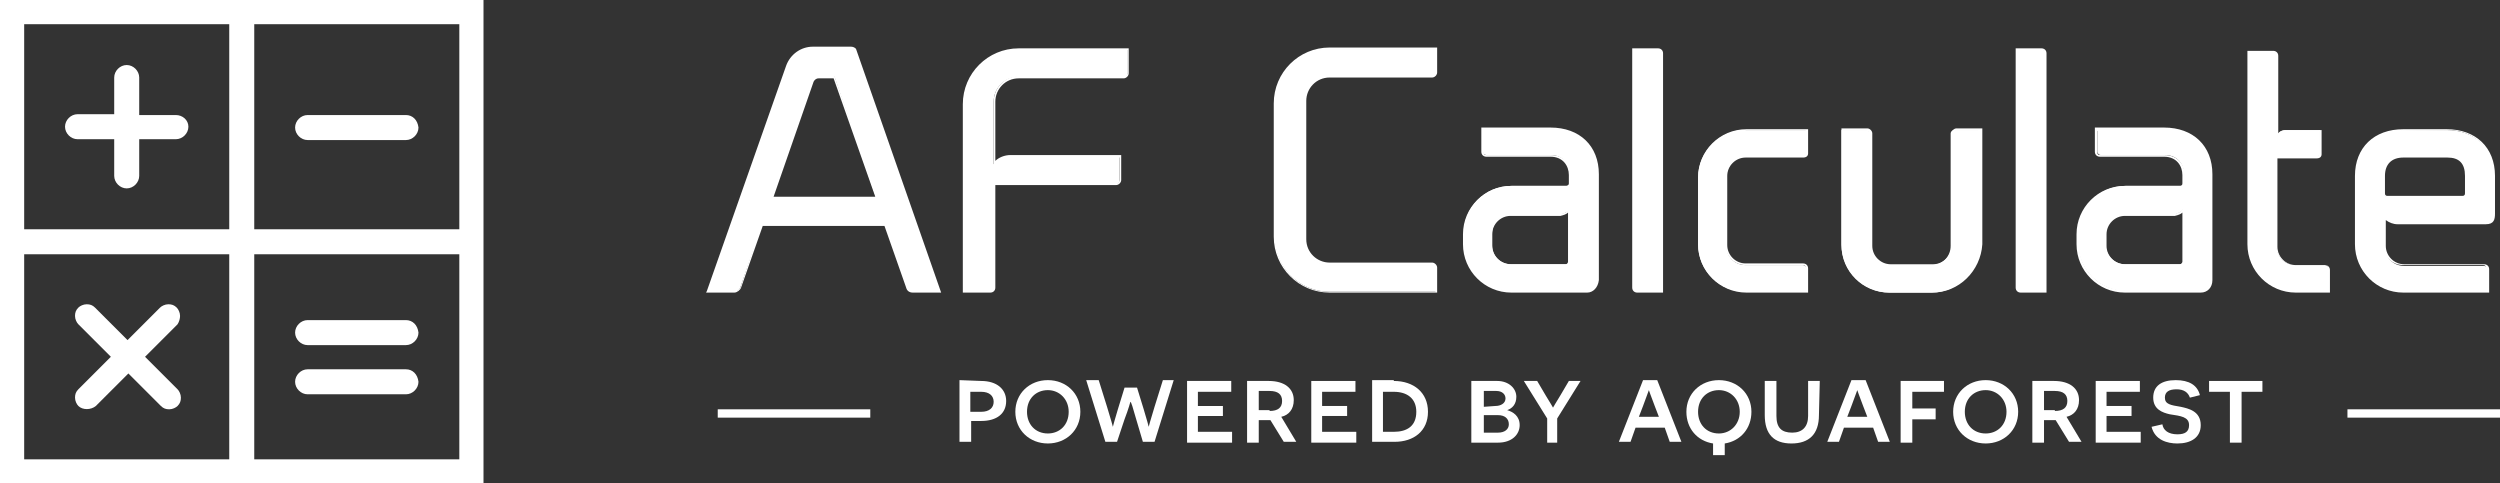 <?xml version="1.0" encoding="utf-8"?>
<!-- Generator: Adobe Illustrator 22.1.0, SVG Export Plug-In . SVG Version: 6.00 Build 0)  -->
<svg version="1.1" id="Layer_1" xmlns="http://www.w3.org/2000/svg" xmlns:xlink="http://www.w3.org/1999/xlink" x="0px" y="0px"
	 viewBox="0 0 299.9 58" style="enable-background:new 0 0 299.9 58;" xml:space="preserve">
<rect x="0" y="0" width="299.9" height="58" fill="#333333" stroke="none"/>
<style type="text/css">
	.st0{fill:#ffffff;}
</style>
<g>
	<g>
		<g>
			<g>
				<path class="st0" d="M21.1,13.8h-4.4V9.3c0-0.8-0.7-1.5-1.5-1.5c-0.8,0-1.5,0.7-1.5,1.5v4.4H9.3c-0.8,0-1.5,0.7-1.5,1.5
					c0,0.8,0.7,1.5,1.5,1.5h4.4v4.4c0,0.8,0.7,1.5,1.5,1.5c0.8,0,1.5-0.7,1.5-1.5v-4.4h4.4c0.8,0,1.5-0.7,1.5-1.5
					C22.6,14.4,21.9,13.8,21.1,13.8z"/>
			</g>
			<g>
				<path class="st0" d="M48.7,13.8H36.9c-0.8,0-1.5,0.7-1.5,1.5s0.7,1.5,1.5,1.5h11.8c0.8,0,1.5-0.7,1.5-1.5
					C50.1,14.4,49.5,13.8,48.7,13.8z"/>
			</g>
			<g>
				<path class="st0" d="M0,0v58h58V0H0z M2.9,27.5V2.9h24.6v24.6H2.9z M2.9,55.1V30.5h24.6v24.6H2.9z M30.5,27.5V2.9h24.6v24.6
					H30.5z M30.5,55.1V30.5h24.6v24.6H30.5z"/>
			</g>
			<g>
				<path class="st0" d="M48.7,44.3H36.9c-0.8,0-1.5,0.7-1.5,1.5s0.7,1.5,1.5,1.5h11.8c0.8,0,1.5-0.7,1.5-1.5
					C50.1,44.9,49.5,44.3,48.7,44.3z"/>
			</g>
			<g>
				<path class="st0" d="M48.7,38.4H36.9c-0.8,0-1.5,0.7-1.5,1.5s0.7,1.5,1.5,1.5h11.8c0.8,0,1.5-0.7,1.5-1.5
					C50.1,39,49.5,38.4,48.7,38.4z"/>
			</g>
			<g>
				<path class="st0" d="M21.6,37.9c0-0.4-0.2-0.8-0.4-1c-0.3-0.3-0.6-0.4-1-0.4l0,0c-0.4,0-0.8,0.2-1,0.4l-3.9,3.9l-3.9-3.9
					c-0.3-0.3-0.6-0.4-1-0.4l0,0c-0.4,0-0.8,0.2-1,0.4c-0.3,0.3-0.4,0.6-0.4,1s0.2,0.8,0.4,1l3.9,3.9l-3.9,3.9C9.1,47,9,47.3,9,47.7
					s0.2,0.8,0.4,1c0.5,0.5,1.5,0.5,2.1,0l3.9-3.9l3.9,3.9c0.3,0.3,0.6,0.4,1,0.4s0.8-0.2,1-0.4c0.3-0.3,0.4-0.6,0.4-1
					s-0.2-0.8-0.4-1l-3.9-3.9l3.9-3.9C21.5,38.6,21.6,38.2,21.6,37.9z"/>
			</g>
		</g>
	</g>
	<g>
		<g>
			<g>
				<g>
					<path class="st0" d="M117.7,45.7c1.9,0,3,1,3,2.4c0,1.5-1.1,2.4-3,2.4h-1.2V53h-1.4v-7.4L117.7,45.7L117.7,45.7z M117.7,49.4
						c1,0,1.5-0.5,1.5-1.2s-0.5-1.2-1.5-1.2h-1.3v2.4H117.7z"/>
				</g>
				<g>
					<path class="st0" d="M125.7,45.6c2.2,0,3.9,1.6,3.9,3.8s-1.7,3.8-3.9,3.8c-2.2,0-3.9-1.6-3.9-3.8
						C121.8,47.2,123.5,45.6,125.7,45.6z M125.7,52c1.4,0,2.5-1,2.5-2.6c0-1.5-1.1-2.6-2.5-2.6s-2.5,1-2.5,2.6
						C123.2,50.9,124.2,52,125.7,52z"/>
				</g>
				<g>
					<path class="st0" d="M136.3,50.3c-0.4-1.4-0.6-2.1-0.7-2.1l0,0c0,0-0.2,0.8-0.7,2.1L134,53h-1.4l-2.3-7.4h1.5l1,3.2
						c0.5,1.6,0.7,2.4,0.7,2.4l0,0c0,0,0.2-0.8,0.6-2.1l0.8-2.6h1.5l0.8,2.6c0.4,1.3,0.6,2.1,0.6,2.1l0,0c0,0,0.2-0.8,0.7-2.4l1-3.2
						h1.3l-2.3,7.4h-1.4L136.3,50.3z"/>
				</g>
				<g>
					<path class="st0" d="M142.3,45.7h5.4V47h-4v1.7h3v1.2h-3v1.9h4.1v1.3h-5.4v-7.4H142.3z"/>
				</g>
				<g>
					<path class="st0" d="M152.4,50.4c-0.2,0-0.6,0-0.8,0H151v2.7h-1.4v-7.4h2.6c1.9,0,3,0.9,3,2.3c0,1.1-0.6,1.8-1.5,2l1.8,3H154
						L152.4,50.4z M152.3,49.3c1,0,1.5-0.4,1.5-1.2s-0.5-1.2-1.5-1.2H151v2.3h1.3V49.3z"/>
				</g>
				<g>
					<path class="st0" d="M157.2,45.7h5.4V47h-4v1.7h3v1.2h-3v1.9h4.1v1.3h-5.4v-7.4H157.2z"/>
				</g>
				<g>
					<path class="st0" d="M167.2,45.7c2.4,0,4.1,1.4,4.1,3.7s-1.7,3.6-4,3.6h-2.7v-7.4h2.6L167.2,45.7L167.2,45.7z M167.2,51.8
						c1.6,0,2.7-0.7,2.7-2.4c0-1.6-1.1-2.4-2.7-2.4h-1.3v4.8C165.9,51.8,167.2,51.8,167.2,51.8z"/>
				</g>
				<g>
					<path class="st0" d="M180.8,49.2c0.7,0.2,1.5,0.7,1.5,1.8s-0.9,2.1-2.6,2.1h-3.2v-7.4h3.1c1.4,0,2.3,0.9,2.3,1.9
						C181.9,48.5,181.4,49,180.8,49.2L180.8,49.2z M179.4,48.7c0.6,0,1.2-0.3,1.2-0.9c0-0.5-0.4-0.9-1.1-0.9H178v1.9L179.4,48.7
						L179.4,48.7z M179.7,51.9c0.8,0,1.3-0.4,1.3-1c0-0.7-0.5-1.1-1.3-1.1H178v2.1H179.7z"/>
				</g>
				<g>
					<path class="st0" d="M185.6,53.1v-2.9l-2.8-4.5h1.6l1,1.7c0.5,0.8,0.9,1.5,0.9,1.5l0,0c0,0,0.4-0.7,0.9-1.5l1-1.7h1.4l-2.8,4.5
						v2.9H185.6z"/>
				</g>
				<g>
					<path class="st0" d="M196.2,51.3l-0.6,1.7h-1.4l2.9-7.4h1.7l2.9,7.4h-1.4l-0.6-1.7H196.2z M198.5,48.7
						c-0.5-1.3-0.7-1.9-0.7-1.9l0,0l-0.7,1.9l-0.5,1.3h2.4L198.5,48.7z"/>
				</g>
				<g>
					<path class="st0" d="M206.9,53.2v1.4h-1.4v-1.4c-1.9-0.3-3.2-1.8-3.2-3.8c0-2.2,1.7-3.8,3.9-3.8s3.9,1.6,3.9,3.8
						C210.1,51.4,208.8,52.9,206.9,53.2z M208.7,49.4c0-1.5-1.1-2.6-2.5-2.6s-2.5,1-2.5,2.6c0,1.5,1,2.6,2.5,2.6
						C207.6,52,208.7,50.9,208.7,49.4z"/>
				</g>
				<g>
					<path class="st0" d="M218.2,49.8c0,2.3-1.2,3.4-3.3,3.4s-3.2-1.1-3.2-3.4v-4.1h1.4v4.2c0,1.4,0.6,2,1.9,2c1.2,0,1.9-0.7,1.9-2
						v-4.2h1.4L218.2,49.8L218.2,49.8z"/>
				</g>
				<g>
					<path class="st0" d="M221.2,51.3l-0.6,1.7h-1.4l2.9-7.4h1.7l2.9,7.4h-1.4l-0.6-1.7H221.2z M223.5,48.7
						c-0.5-1.3-0.7-1.9-0.7-1.9l0,0l-0.7,1.9l-0.5,1.3h2.4L223.5,48.7z"/>
				</g>
				<g>
					<path class="st0" d="M229.4,47v2h2.8v1.3h-2.8v2.8H228v-7.4h5.2V47H229.4z"/>
				</g>
				<g>
					<path class="st0" d="M238.2,45.6c2.2,0,3.9,1.6,3.9,3.8s-1.7,3.8-3.9,3.8s-3.9-1.6-3.9-3.8C234.3,47.2,236,45.6,238.2,45.6z
						 M238.2,52c1.4,0,2.5-1,2.5-2.6c0-1.5-1.1-2.6-2.5-2.6s-2.5,1-2.5,2.6C235.7,50.9,236.7,52,238.2,52z"/>
				</g>
				<g>
					<path class="st0" d="M246.6,50.4c-0.2,0-0.6,0-0.8,0h-0.6v2.7h-1.4v-7.4h2.6c1.9,0,3,0.9,3,2.3c0,1.1-0.6,1.8-1.5,2l1.8,3h-1.5
						L246.6,50.4z M246.5,49.3c1,0,1.5-0.4,1.5-1.2s-0.5-1.2-1.5-1.2h-1.3v2.3h1.3V49.3z"/>
				</g>
				<g>
					<path class="st0" d="M251.3,45.7h5.4V47h-4v1.7h3v1.2h-3v1.9h4.1v1.3h-5.4v-7.4H251.3z"/>
				</g>
				<g>
					<path class="st0" d="M259.4,50.9c0.1,0.7,0.7,1.2,1.8,1.2c0.9,0,1.4-0.3,1.4-1.1c0-1-1-1.1-2.3-1.3c-0.9-0.2-2-0.6-2-2
						s1-2.1,2.7-2.1c1.6,0,2.6,0.6,2.9,1.8l-1.2,0.3c-0.2-0.6-0.7-1-1.6-1s-1.4,0.3-1.4,1c0,0.8,0.7,0.9,1.9,1.1
						c0.9,0.2,2.4,0.5,2.4,2.2c0,1.5-1.2,2.2-2.8,2.2c-1.2,0-2.7-0.4-3.1-2L259.4,50.9z"/>
				</g>
				<g>
					<path class="st0" d="M268.9,47v6.1h-1.4V47H265v-1.3h6.4V47H268.9z"/>
				</g>
			</g>
		</g>
		<g>
			<g>
				<path class="st0" d="M112.7,35h-3.2c-0.3,0-0.6-0.2-0.7-0.5l-2.6-7.5H91.4l-2.6,7.5c-0.1,0.3-0.4,0.5-0.7,0.5h-3.2l9.5-27
					c0.5-1.3,1.7-2.2,3.1-2.2h4.6c0.2,0,0.4,0.1,0.5,0.3L112.7,35z M105.1,23.7l-5-14.5h-1.9c-0.3,0-0.6,0.2-0.7,0.5l-4.9,14H105.1z
					"/>
				<path class="st0" d="M112.9,35.1h-3.4c-0.4,0-0.7-0.2-0.8-0.6l-2.6-7.4H91.5l-2.6,7.4c-0.1,0.3-0.5,0.6-0.8,0.6h-3.4l0.1-0.2
					l9.5-27c0.5-1.4,1.8-2.3,3.2-2.3h4.6c0.2,0,0.5,0.1,0.6,0.3L112.9,35.1z M91.3,26.9h15l2.6,7.6c0.1,0.2,0.3,0.4,0.6,0.4h3
					l-10-28.7c-0.1-0.1-0.2-0.2-0.3-0.2h-4.6c-1.3,0-2.5,0.8-3,2.1l-9.4,26.8h3c0.3,0,0.5-0.2,0.6-0.4L91.3,26.9z M105.3,23.8H92.4
					l4.9-14.1c0.1-0.4,0.5-0.6,0.8-0.6h2L105.3,23.8z M92.8,23.6H105l-5-14.2h-1.8c-0.3,0-0.5,0.2-0.6,0.4L92.8,23.6z"/>
			</g>
			<g>
				<path class="st0" d="M135.3,5.9v2.8c0,0.3-0.2,0.5-0.5,0.5h-12.6c-1.6,0-3,1.3-3,3v7.5c0.4-0.5,1.1-0.9,1.9-0.9h13.2v2.8
					c0,0.3-0.2,0.5-0.5,0.5h-14.6v12.4c0,0.3-0.2,0.5-0.5,0.5h-3.1V12.5c0-3.7,3-6.6,6.6-6.6H135.3z"/>
				<path class="st0" d="M118.8,35.1h-3.3V12.5c0-3.7,3-6.7,6.7-6.7h13.2v3c0,0.3-0.3,0.6-0.6,0.6h-12.6c-1.6,0-2.8,1.3-2.8,2.8v7.1
					c0.4-0.4,1.1-0.7,1.8-0.7h13.3v3c0,0.3-0.3,0.6-0.6,0.6h-14.5v12.3C119.4,34.9,119.1,35.1,118.8,35.1z M115.7,34.9h3
					c0.2,0,0.4-0.2,0.4-0.4V22h14.8c0.2,0,0.4-0.2,0.4-0.4v-2.7h-13.1c-0.7,0-1.5,0.3-1.8,0.8l-0.2,0.3v-7.8c0-1.7,1.4-3.1,3.1-3.1
					h12.6c0.2,0,0.4-0.2,0.4-0.4V6h-13c-3.6,0-6.5,2.9-6.5,6.5L115.7,34.9L115.7,34.9z"/>
			</g>
			<g>
				<path class="st0" d="M152.9,12.5c0-3.7,3-6.6,6.6-6.6h12.8v2.8c0,0.3-0.2,0.5-0.5,0.5h-12.3c-1.6,0-3,1.3-3,3v16.6
					c0,1.6,1.3,3,3,3h12.3c0.3,0,0.5,0.2,0.5,0.5V35h-12.8c-3.7,0-6.6-3-6.6-6.6V12.5z"/>
				<path class="st0" d="M172.4,35.1h-12.9c-3.7,0-6.7-3-6.7-6.7v-16c0-3.7,3-6.7,6.7-6.7h12.9v3c0,0.3-0.3,0.6-0.6,0.6h-12.3
					c-1.6,0-2.8,1.3-2.8,2.8v16.6c0,1.6,1.3,2.8,2.8,2.8h12.3c0.3,0,0.6,0.3,0.6,0.6V35.1z M159.5,6c-3.6,0-6.5,2.9-6.5,6.5v16
					c0,3.6,2.9,6.5,6.5,6.5h12.7v-2.7c0-0.2-0.2-0.4-0.4-0.4h-12.3c-1.7,0-3.1-1.4-3.1-3.1V12.1c0-1.7,1.4-3.1,3.1-3.1h12.3
					c0.2,0,0.4-0.2,0.4-0.4V6H159.5z"/>
			</g>
			<g>
				<path class="st0" d="M191.6,21v12.7c0,0.7-0.5,1.2-1.2,1.2H190h-1.7h-7c-3.1,0-5.7-2.5-5.7-5.7V28c0-3.1,2.5-5.7,5.7-5.7h6.6
					c0.2,0,0.4-0.2,0.4-0.4v-1c0-1.2-0.8-2.3-2.3-2.3h-7.7c-0.2,0-0.4-0.2-0.4-0.4v-2.8h8.2C189.1,15.6,191.6,17.5,191.6,21z
					 M181.3,31.7h6.6c0.2,0,0.4-0.2,0.4-0.4v-6.2c-0.2,0.3-0.6,0.5-1,0.6h-6c-1.3,0-2.3,1-2.3,2.3v1.4C179,30.7,180,31.7,181.3,31.7
					z"/>
				<path class="st0" d="M190.4,35.1h-9.1c-3.2,0-5.8-2.6-5.8-5.8v-1.2c0-3.2,2.6-5.8,5.8-5.8h6.6c0.2,0,0.3-0.1,0.3-0.3v-1
					c0-1.1-0.7-2.2-2.2-2.2h-7.7c-0.3,0-0.6-0.2-0.6-0.6v-2.9h8.3c3.5,0,5.8,2.2,5.8,5.6v12.7C191.7,34.5,191.1,35.1,190.4,35.1z
					 M181.3,22.6c-3.1,0-5.5,2.5-5.5,5.5v1.2c0,3.1,2.5,5.5,5.5,5.5h9.1c0.6,0,1.1-0.5,1.1-1.1V21c0-3.2-2.2-5.3-5.5-5.3h-8v2.6
					c0,0.2,0.1,0.3,0.3,0.3h7.7c1.7,0,2.5,1.2,2.5,2.4v1c0,0.3-0.2,0.6-0.6,0.6C187.9,22.6,181.3,22.6,181.3,22.6z M187.9,31.8h-6.6
					c-1.4,0-2.4-1.1-2.4-2.4V28c0-1.4,1.1-2.4,2.4-2.4h6c0.4,0,0.7-0.2,0.9-0.5l0.2-0.4v6.7C188.4,31.6,188.2,31.8,187.9,31.8z
					 M188.1,25.5c-0.2,0.2-0.5,0.3-0.9,0.4h-6c-1.2,0-2.2,1-2.2,2.2v1.4c0,1.2,1,2.2,2.2,2.2h6.6c0.2,0,0.3-0.2,0.3-0.3L188.1,25.5
					L188.1,25.5z"/>
			</g>
			<g>
				<path class="st0" d="M199.4,6.3V35h-3c-0.2,0-0.4-0.2-0.4-0.4V5.9h3C199.2,5.9,199.4,6.1,199.4,6.3z"/>
				<path class="st0" d="M199.5,35.1h-3.1c-0.3,0-0.6-0.2-0.6-0.6V5.8h3.1c0.3,0,0.6,0.2,0.6,0.6V35.1z M196.2,6v28.6
					c0,0.2,0.1,0.3,0.3,0.3h2.8V6.3c0-0.2-0.1-0.3-0.3-0.3H196.2z"/>
			</g>
			<g>
				<path class="st0" d="M207.1,21.2v8.3c0,1.3,1,2.3,2.3,2.3h6.9c0.2,0,0.4,0.2,0.4,0.4V35h-7.3c-3.1,0-5.7-2.5-5.7-5.7v-8
					c0-3.1,2.6-5.7,5.7-5.7h7.3v2.8c0,0.2-0.2,0.4-0.4,0.4h-6.9C208.1,18.8,207.1,19.9,207.1,21.2z"/>
				<path class="st0" d="M216.9,35.1h-7.4c-3.2,0-5.8-2.6-5.8-5.8v-8c0-3.2,2.6-5.8,5.8-5.8h7.4v2.9c0,0.3-0.2,0.5-0.6,0.5h-6.9
					c-1.2,0-2.2,1-2.2,2.2v8.3c0,1.2,1,2.2,2.2,2.2h6.9c0.3,0,0.6,0.2,0.6,0.6V35.1z M209.4,15.8c-3.1,0-5.5,2.5-5.5,5.5v8
					c0,3.1,2.5,5.5,5.5,5.5h7.2v-2.7c0-0.2-0.1-0.3-0.3-0.3h-6.9c-1.4,0-2.4-1.1-2.4-2.4v-8.3c0-1.4,1.1-2.5,2.4-2.5h6.9
					c0.2,0,0.3-0.1,0.3-0.3v-2.7h-7.2V15.8z"/>
			</g>
			<g>
				<path class="st0" d="M223.9,15.6c0.2,0,0.4,0.2,0.4,0.4v13.5c0,1.3,1,2.3,2.3,2.3h5.1c1.3,0,2.3-1,2.3-2.3V16
					c0-0.2,0.2-0.4,0.4-0.4h3v13.8c0,3.1-2.6,5.7-5.7,5.7h-5.1c-3.1,0-5.7-2.5-5.7-5.7V15.6H223.9z"/>
				<path class="st0" d="M231.8,35.1h-5.1c-3.2,0-5.8-2.6-5.8-5.8V15.4h3.1c0.3,0,0.6,0.3,0.6,0.6v13.5c0,1.2,1,2.2,2.2,2.2h5.1
					c1.2,0,2.2-1,2.2-2.2V16c0-0.3,0.3-0.6,0.6-0.6h3.1v13.9C237.6,32.5,235,35.1,231.8,35.1z M221.1,15.7v13.7
					c0,3.1,2.5,5.5,5.5,5.5h5.1c3.1,0,5.6-2.5,5.6-5.5V15.7h-2.8c-0.2,0-0.3,0.1-0.3,0.3v13.5c0,1.3-1.1,2.4-2.5,2.4h-5.1
					c-1.4,0-2.4-1.1-2.4-2.4V16c0-0.2-0.1-0.3-0.3-0.3H221.1z"/>
			</g>
			<g>
				<path class="st0" d="M245.3,6.3V35h-3c-0.2,0-0.4-0.2-0.4-0.4V5.9h3C245.1,5.9,245.3,6.1,245.3,6.3z"/>
				<path class="st0" d="M245.5,35.1h-3.1c-0.3,0-0.6-0.2-0.6-0.6V5.8h3.1c0.3,0,0.6,0.2,0.6,0.6V35.1z M242.1,6v28.6
					c0,0.2,0.1,0.3,0.3,0.3h2.8V6.3c0-0.2-0.1-0.3-0.3-0.3H242.1z"/>
			</g>
			<g>
				<path class="st0" d="M265.3,21v12.7c0,0.7-0.5,1.2-1.2,1.2h-0.4H262h-7c-3.1,0-5.7-2.5-5.7-5.7V28c0-3.1,2.5-5.7,5.7-5.7h6.6
					c0.2,0,0.4-0.2,0.4-0.4v-1c0-1.2-0.8-2.3-2.3-2.3H252c-0.2,0-0.4-0.2-0.4-0.4v-2.8h8.2C262.7,15.6,265.3,17.5,265.3,21z
					 M254.9,31.7h6.6c0.2,0,0.4-0.2,0.4-0.4v-6.2c-0.2,0.3-0.6,0.5-1,0.6h-6c-1.3,0-2.3,1-2.3,2.3v1.4
					C252.6,30.7,253.7,31.7,254.9,31.7z"/>
				<path class="st0" d="M264,35.1h-9.1c-3.2,0-5.8-2.6-5.8-5.8v-1.2c0-3.2,2.6-5.8,5.8-5.8h6.6c0.2,0,0.3-0.1,0.3-0.3v-1
					c0-1.1-0.7-2.2-2.2-2.2h-7.7c-0.3,0-0.6-0.2-0.6-0.6v-2.9h8.3c3.5,0,5.8,2.2,5.8,5.6v12.7C265.4,34.5,264.8,35.1,264,35.1z
					 M254.9,22.6c-3.1,0-5.5,2.5-5.5,5.5v1.2c0,3.1,2.5,5.5,5.5,5.5h9.1c0.6,0,1.1-0.5,1.1-1.1V21c0-3.2-2.2-5.3-5.5-5.3h-8v2.6
					c0,0.2,0.1,0.3,0.3,0.3h7.7c1.7,0,2.5,1.2,2.5,2.4v1c0,0.3-0.2,0.6-0.6,0.6C261.5,22.6,254.9,22.6,254.9,22.6z M261.5,31.8h-6.6
					c-1.4,0-2.4-1.1-2.4-2.4V28c0-1.4,1.1-2.4,2.4-2.4h6c0.4,0,0.7-0.2,0.9-0.5l0.2-0.4v6.7C262,31.6,261.8,31.8,261.5,31.8z
					 M261.8,25.5c-0.2,0.2-0.5,0.3-0.9,0.4h-6c-1.2,0-2.2,1-2.2,2.2v1.4c0,1.2,1,2.2,2.2,2.2h6.6c0.2,0,0.3-0.2,0.3-0.3V25.5z"/>
			</g>
			<g>
				<path class="st0" d="M279.3,32.2V35h-3.9c-3.1,0-5.7-2.5-5.7-5.7V6.2h3c0.2,0,0.4,0.2,0.4,0.4v9.7c0.2-0.4,0.6-0.7,1.1-0.7h4.1
					v2.8c0,0.2-0.2,0.4-0.4,0.4h-4.8v10.7c0,1.3,1,2.3,2.3,2.3h3.5C279.1,31.8,279.3,32,279.3,32.2z"/>
				<path class="st0" d="M279.4,35.1h-4c-3.2,0-5.8-2.6-5.8-5.8V6.1h3.1c0.3,0,0.6,0.2,0.6,0.6V16c0.2-0.3,0.6-0.4,1-0.4h4.2v2.9
					c0,0.3-0.2,0.5-0.6,0.5h-4.7v10.6c0,1.2,1,2.2,2.2,2.2h3.5c0.3,0,0.6,0.2,0.6,0.6v2.7C279.5,35.1,279.4,35.1,279.4,35.1z
					 M269.9,6.3v23c0,3.1,2.5,5.5,5.5,5.5h3.8v-2.7c0-0.2-0.1-0.3-0.3-0.3h-3.5c-1.4,0-2.4-1.1-2.4-2.4V18.7h4.9
					c0.2,0,0.3-0.1,0.3-0.3v-2.7h-4c-0.4,0-0.8,0.2-1,0.6l-0.2,0.5V6.6c0-0.2-0.1-0.3-0.3-0.3C272.7,6.3,269.9,6.3,269.9,6.3z"/>
			</g>
			<g>
				<path class="st0" d="M282.6,29.3v-8.2c0-3.6,2.5-5.5,5.7-5.5h5.2c3.1,0,5.7,1.9,5.7,5.5v4.5c0,0.7-0.1,1.2-1,1.2h-10.6
					c-0.6,0-1.2-0.3-1.5-0.7v3.5c0,1.3,1,2.3,2.3,2.3h9.6c0.2,0,0.4,0.2,0.4,0.4V35h-10.1C285.1,35,282.6,32.5,282.6,29.3z
					 M288.3,18.8c-1.3,0-2.3,0.7-2.3,2.3v2.1c0,0.2,0.2,0.4,0.4,0.4h9c0.2,0,0.4-0.2,0.4-0.4v-2.1c0-1.6-0.7-2.3-2.3-2.3H288.3z"/>
				<path class="st0" d="M298.5,35.1h-10.2c-3.2,0-5.8-2.6-5.8-5.8v-8.2c0-3.4,2.3-5.6,5.8-5.6h5.2c3.5,0,5.8,2.2,5.8,5.6v4.5
					c0,0.7-0.1,1.3-1.1,1.3h-10.6c-0.5,0-1-0.2-1.4-0.5v3.1c0,1.2,1,2.2,2.2,2.2h9.6c0.3,0,0.6,0.2,0.6,0.6v2.8H298.5z M288.3,15.7
					c-3.4,0-5.5,2.1-5.5,5.4v8.2c0,3.1,2.5,5.5,5.5,5.5h9.9v-2.7c0-0.2-0.1-0.3-0.3-0.3h-9.6c-1.4,0-2.4-1.1-2.4-2.4v-3.8l0.2,0.3
					c0.3,0.4,0.8,0.7,1.4,0.7h10.6c0.8,0,0.9-0.4,0.9-1.1V21c0-3.3-2.2-5.4-5.5-5.4L288.3,15.7L288.3,15.7z M295.4,23.7h-9
					c-0.3-0.1-0.5-0.3-0.5-0.6V21c0-1.5,0.9-2.4,2.4-2.4h5.3c1.6,0,2.4,0.8,2.4,2.4v2.1C296,23.5,295.7,23.7,295.4,23.7z
					 M288.3,18.9c-1.4,0-2.2,0.8-2.2,2.2v2.1c0,0.2,0.1,0.3,0.3,0.3h9c0.2,0,0.3-0.1,0.3-0.3v-2.1c0-1.5-0.7-2.2-2.1-2.2H288.3z"/>
			</g>
		</g>
		<g>
			<g>
				<line class="st0" x1="281.6" y1="49.6" x2="299.9" y2="49.6"/>
				<rect x="281.6" y="49.1" class="st0" width="18.3" height="1"/>
			</g>
			<g>
				<line class="st0" x1="86.1" y1="49.6" x2="104.4" y2="49.6"/>
				<rect x="86.1" y="49.1" class="st0" width="18.3" height="1"/>
			</g>
		</g>
	</g>
</g>
</svg>
